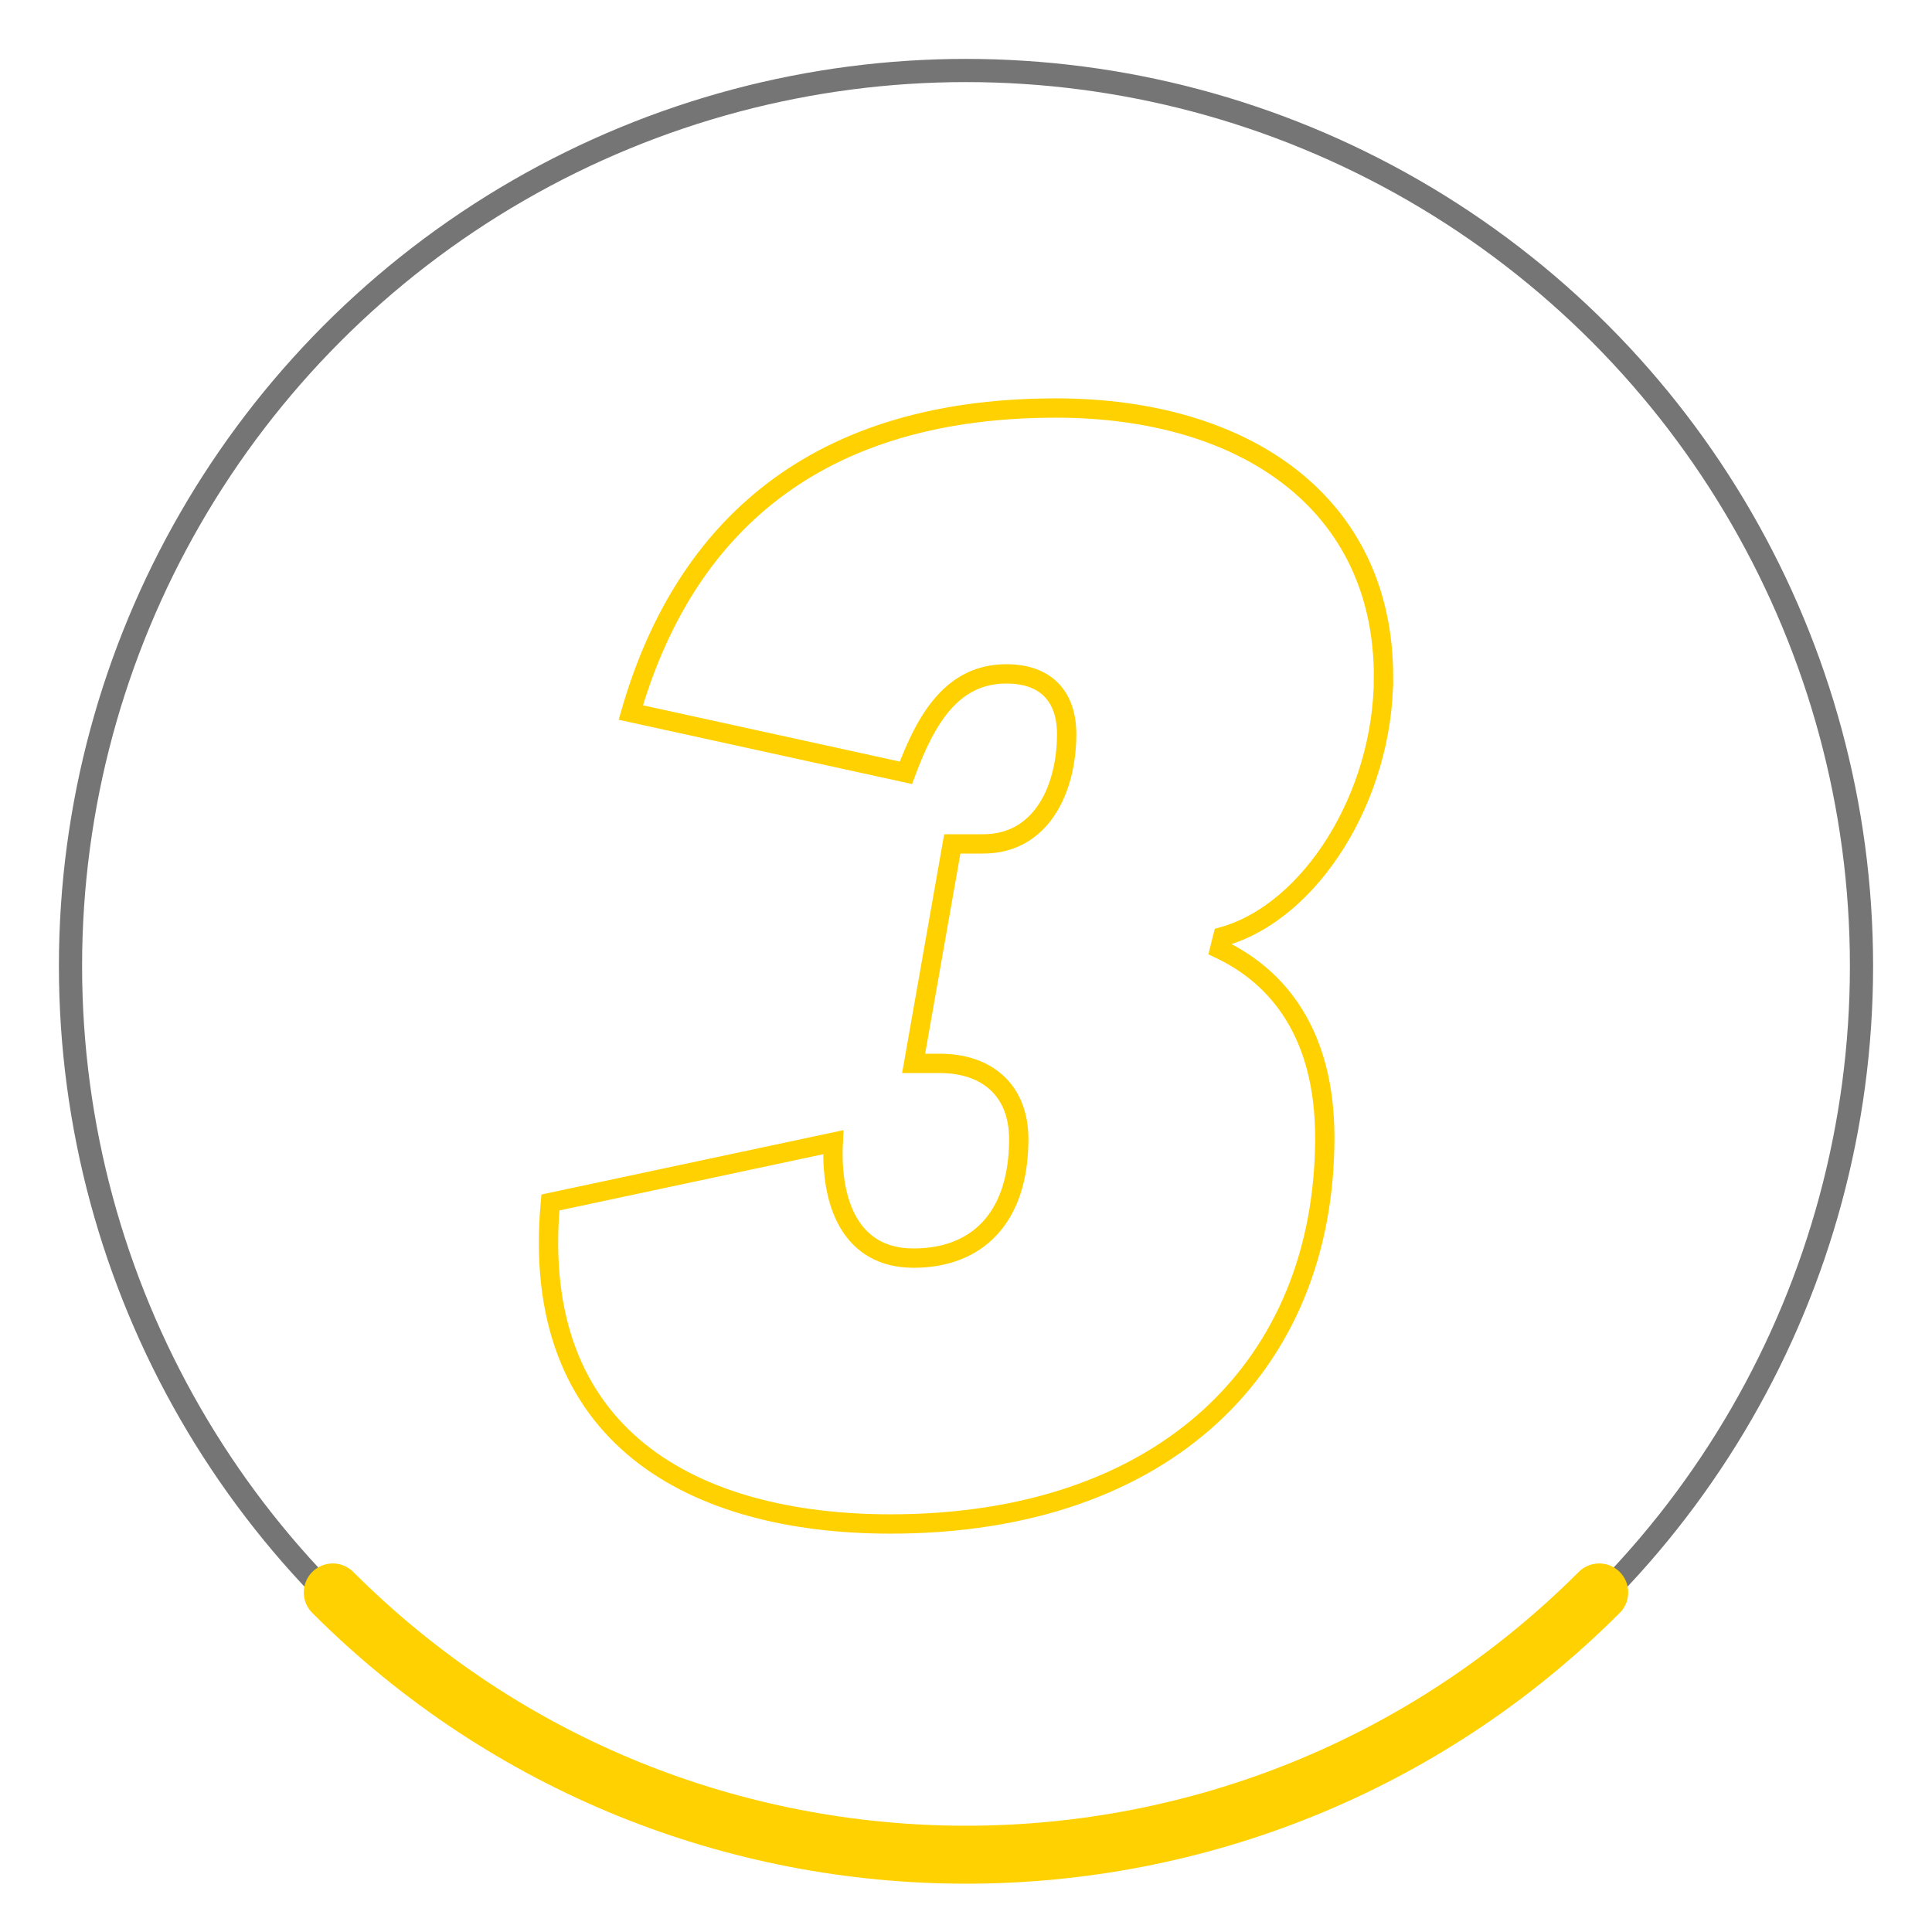 <?xml version="1.0" encoding="UTF-8"?>
<svg id="Layer_1" data-name="Layer 1" xmlns="http://www.w3.org/2000/svg" width="100" height="100" viewBox="0 0 100 100">
  <path d="M71.61,35.04c0,6.16-3.76,12.16-8.32,13.439l-.16.641c3.04,1.439,5.44,4.4,5.44,9.76,0,11.761-8.24,20.001-22.48,20.001-10.16,0-18.721-4.48-17.601-16.641l14.641-3.12c-.16,3.12.88,6,4.16,6s5.44-2.08,5.44-6.16c0-2.56-1.681-3.92-4.08-3.92h-1.36l2-11.36h1.6c3.04,0,4.32-2.88,4.32-5.68,0-1.92-1.04-3.12-3.12-3.12-2.8,0-4.16,2.319-5.2,5.12l-14.24-3.12c2.561-8.881,8.88-15.761,22.001-15.761,9.84,0,16.96,4.96,16.96,13.921Z" fill="none" stroke="#ffd100" stroke-miterlimit="10"/>
  <circle cx="50" cy="50" r="46.351" fill="none" stroke="#757575" stroke-miterlimit="10" stroke-width="1.2"/>
  <path d="M82.775,82.424c-18.101,18.101-47.449,18.101-65.551,0" fill="none" stroke="#ffd100" stroke-linecap="round" stroke-miterlimit="10" stroke-width="3"/>
</svg>